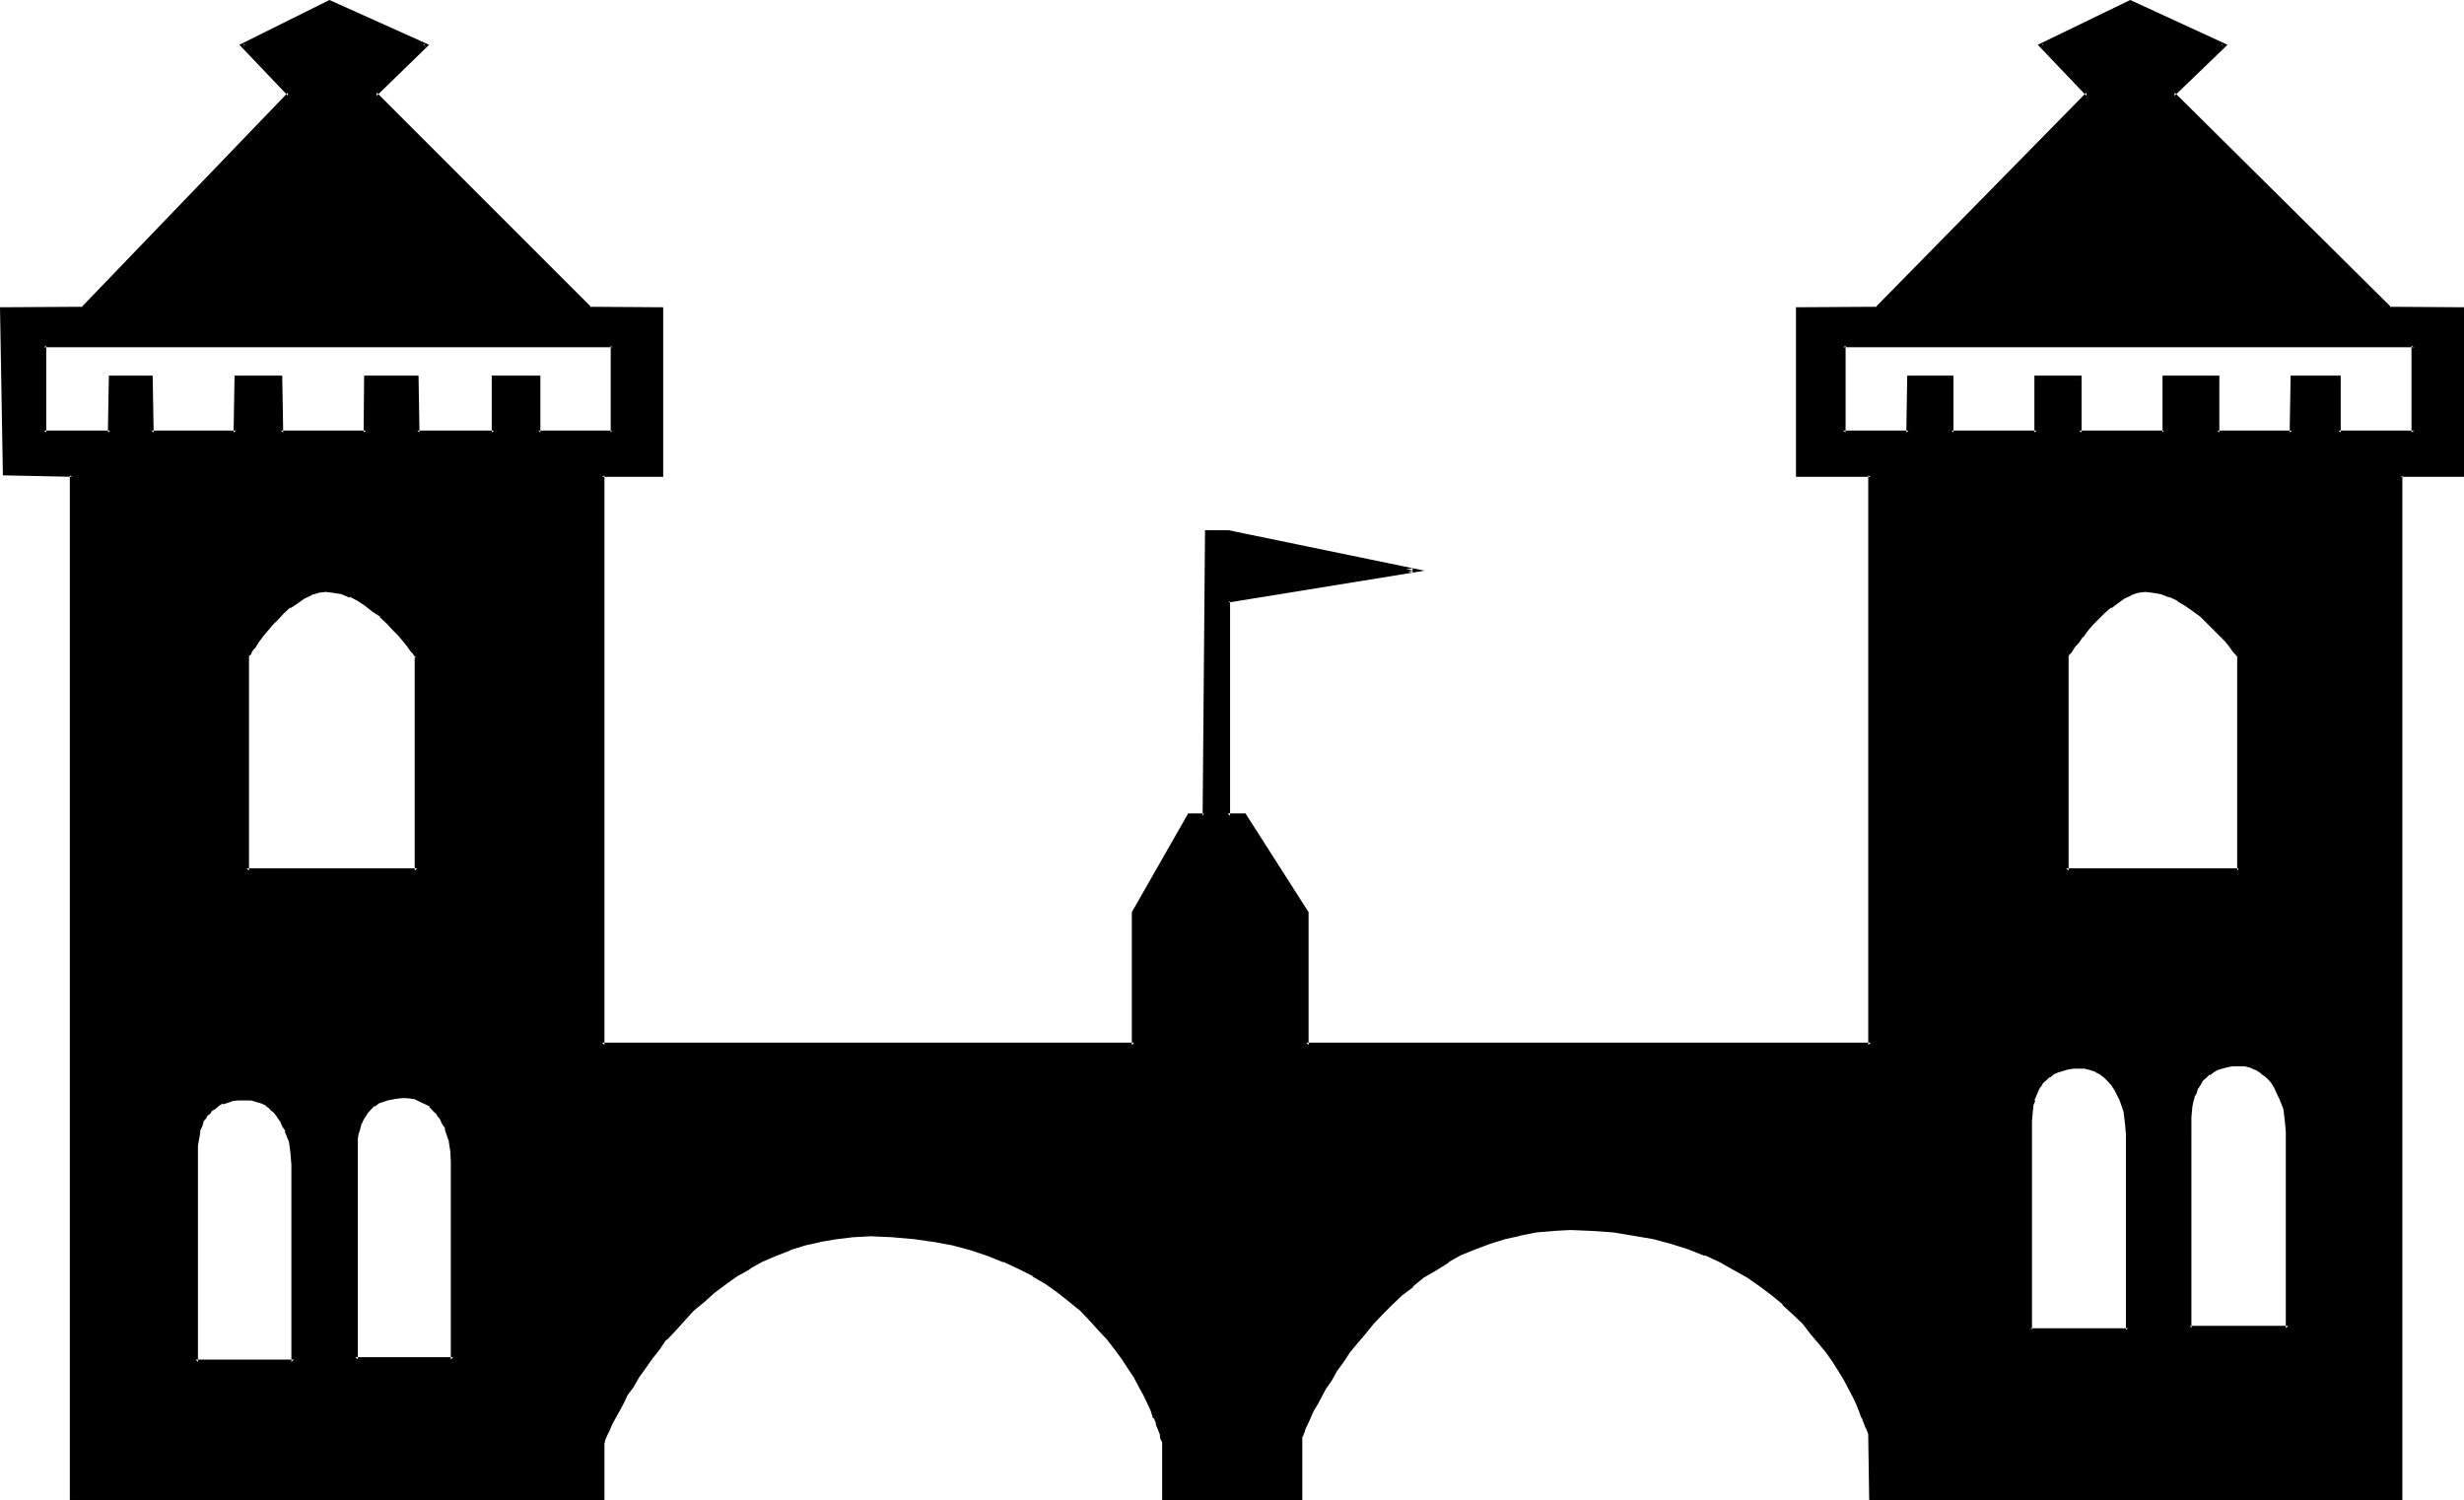 <?xml version="1.0" encoding="UTF-8" standalone="no"?>
<svg
   version="1.0"
   width="129.946mm"
   height="79.121mm"
   id="svg10"
   sodipodi:docname="Castle Silhouette 28.wmf"
   xmlns:inkscape="http://www.inkscape.org/namespaces/inkscape"
   xmlns:sodipodi="http://sodipodi.sourceforge.net/DTD/sodipodi-0.dtd"
   xmlns="http://www.w3.org/2000/svg"
   xmlns:svg="http://www.w3.org/2000/svg">
  <sodipodi:namedview
     id="namedview10"
     pagecolor="#ffffff"
     bordercolor="#000000"
     borderopacity="0.25"
     inkscape:showpageshadow="2"
     inkscape:pageopacity="0.0"
     inkscape:pagecheckerboard="0"
     inkscape:deskcolor="#d1d1d1"
     inkscape:document-units="mm" />
  <defs
     id="defs1">
    <pattern
       id="WMFhbasepattern"
       patternUnits="userSpaceOnUse"
       width="6"
       height="6"
       x="0"
       y="0" />
  </defs>
  <path
     style="fill:#000000;fill-opacity:1;fill-rule:evenodd;stroke:none"
     d="m 90.336,231.648 -0.096,-2.304 -0.48,-2.304 -0.672,-2.208 -0.48,-0.96 -0.672,-0.96 -0.48,-0.96 -0.768,-0.864 -0.864,-0.768 -0.96,-0.672 -0.96,-0.48 -0.96,-0.288 -1.152,-0.384 h -1.248 -1.152 l -1.152,0.192 -1.152,0.192 -1.728,0.768 -0.864,0.48 -0.768,0.672 -0.672,0.672 -0.48,0.768 -0.48,0.672 -0.288,0.96 -0.48,0.96 -0.192,0.96 -0.192,0.96 -0.096,1.152 v 1.152 41.952 h 19.488 z m -31.776,0.48 -0.192,-2.304 -0.48,-2.4 -0.672,-2.112 -0.48,-1.152 -0.576,-0.96 -0.48,-0.768 -0.864,-0.96 -0.768,-0.672 -0.864,-0.672 -0.96,-0.48 -1.152,-0.48 -1.056,-0.192 -1.344,-0.096 -1.152,0.096 -1.056,0.192 -1.152,0.192 -0.96,0.288 -0.864,0.48 -0.768,0.48 -0.864,0.48 -0.48,0.864 -0.576,0.576 -0.48,0.864 -0.384,0.768 -0.288,0.96 -0.288,0.96 -0.192,1.152 v 1.152 l -0.192,1.152 v 41.952 H 58.56 Z m 314.304,54.144 -0.192,-0.48 -0.096,-0.48 -0.192,-0.864 -0.48,-0.768 -0.384,-1.152 -0.48,-1.344 -0.576,-1.44 -0.864,-1.44 -0.768,-1.632 -0.96,-1.728 -0.96,-1.824 -1.344,-1.728 -1.248,-1.92 -1.44,-2.016 -1.632,-1.92 -1.632,-1.92 -1.92,-1.92 -2.112,-1.92 -2.112,-1.824 -2.4,-1.824 -2.496,-1.728 -2.688,-1.632 -2.88,-1.44 -3.168,-1.44 -3.168,-1.344 -3.456,-1.056 -3.552,-0.864 -3.84,-0.768 -4.032,-0.48 -4.224,-0.48 h -4.512 -3.552 l -3.36,0.48 -3.264,0.48 -3.072,0.768 -3.072,0.864 -2.88,1.056 -2.784,1.344 -2.592,1.44 -2.4,1.44 -2.4,1.632 -2.304,1.728 -2.208,1.824 -2.016,1.824 -1.92,1.92 -1.728,1.92 -1.632,1.92 -1.632,1.92 -1.44,2.016 -1.44,1.92 -1.152,1.728 -1.152,1.824 -1.152,1.728 -0.96,1.632 -0.576,1.44 -0.864,1.44 -0.672,1.344 -0.48,1.152 -0.48,0.768 -0.288,0.864 -0.192,0.48 -0.096,0.48 v 12.384 h -27.36 v -11.136 -0.48 l -0.288,-0.48 -0.192,-0.768 -0.288,-0.864 -0.384,-1.152 -0.48,-1.248 -0.672,-1.44 -0.576,-1.44 -0.864,-1.632 -0.768,-1.824 -0.96,-1.728 -1.344,-1.824 -1.056,-1.92 -1.536,-1.92 -1.44,-1.92 -1.728,-2.016 -1.824,-1.92 -1.92,-1.92 -2.112,-1.824 -2.4,-1.728 -2.4,-1.824 -2.592,-1.536 -2.976,-1.536 -3.072,-1.44 -3.072,-1.248 -3.36,-1.152 -3.744,-0.768 -3.648,-0.864 -4.032,-0.48 -4.224,-0.48 h -4.512 -3.456 l -3.36,0.48 -3.264,0.48 -3.072,0.864 -2.88,0.768 -2.88,1.152 -2.784,1.248 -2.592,1.44 -2.4,1.536 -2.4,1.536 -2.304,1.824 -2.112,1.728 -2.112,1.824 -1.728,1.92 -1.824,1.92 -1.632,2.016 -1.536,1.92 -1.536,1.92 -1.44,1.92 -1.056,1.824 -1.344,1.728 -0.96,1.824 -0.96,1.632 -0.864,1.44 -0.576,1.44 -0.672,1.248 -0.48,1.152 -0.48,0.864 -0.288,0.768 -0.192,0.48 -0.192,0.48 H 120 v 11.136 H 14.4 V 94.752 L 0.864,94.272 0.384,61.632 H 16.512 L 57.6,18.816 48.384,9.12 l 17.28,-8.64 19.2,8.64 -10.176,9.696 42.816,42.816 h 14.4 v 33.12 H 120 V 208.32 h 106.08 v -26.304 l 11.04,-19.392 H 240 l 0.48,-56.544 h 4.224 l 37.056,7.68 -37.056,6.048 v 42.816 h 3.36 l 12.288,19.392 V 208.32 H 372.864 V 94.752 h -14.4 v -33.12 h 15.648 l 42.048,-42.816 -9.408,-9.696 17.856,-8.64 18.72,8.64 -10.176,9.696 43.104,42.816 h 14.592 v 33.12 H 478.56 V 298.656 H 372.864 Z M 481.152,68.928 h -113.76 v 17.28 h 13.056 v -11.04 h 8.544 v 11.04 h 16.992 v -11.04 h 8.448 v 11.04 h 16.896 v -11.04 h 10.656 v 11.04 h 14.88 v -11.04 h 9.216 v 11.04 h 15.072 z m -34.944,61.824 v -0.096 l -0.288,-0.576 -0.672,-0.576 -0.672,-0.96 -0.96,-0.96 -0.96,-1.152 -1.152,-1.152 -1.248,-1.248 -1.344,-1.344 -1.536,-1.152 -1.536,-1.056 -1.536,-1.056 -1.824,-0.768 -1.632,-0.672 -1.632,-0.288 h -1.728 l -1.344,0.192 -1.44,0.48 -1.44,0.576 -1.248,0.864 -1.536,0.96 -1.248,1.152 -2.4,2.4 -0.96,1.248 -0.96,1.152 -1.056,1.152 -0.576,0.768 -0.672,0.864 -0.288,0.576 -0.384,0.576 -0.096,0.096 v 42.816 h 34.368 z m 9.888,94.848 -0.192,-2.208 -0.48,-2.304 -0.672,-2.208 -0.48,-1.152 -0.576,-0.96 -0.672,-0.96 -0.672,-0.96 -0.768,-0.672 -0.96,-0.864 -0.864,-0.48 -1.152,-0.288 -1.056,-0.288 -1.344,-0.192 -1.152,0.192 -1.056,0.096 -1.152,0.192 -0.96,0.288 -0.864,0.48 -0.768,0.48 -0.864,0.672 -0.576,0.672 -0.48,0.768 -0.48,0.864 -0.48,0.768 -0.384,0.96 -0.192,1.152 -0.288,0.96 v 2.112 42.048 h 19.584 z m -31.872,0.48 -0.096,-2.208 -0.576,-2.4 -0.576,-2.304 -0.48,-0.96 -0.672,-1.152 -0.672,-0.96 -0.672,-0.768 -0.768,-0.864 -0.768,-0.672 -0.96,-0.48 -1.152,-0.48 -1.152,-0.288 h -1.248 -1.152 l -1.152,0.288 -1.152,0.192 -0.96,0.288 -0.768,0.48 -0.864,0.576 -0.768,0.576 -0.672,0.672 -0.48,0.768 -0.48,1.056 -0.768,1.728 -0.192,0.96 -0.288,1.152 v 2.208 41.568 h 19.488 z M 122.016,68.928 H 8.736 v 17.28 h 13.248 v -11.04 h 8.16 v 11.04 H 47.04 v -11.04 h 8.928 v 11.04 H 72.96 v -11.04 h 10.176 v 11.04 h 15.36 v -11.04 h 8.832 v 11.04 h 14.688 z m -38.88,61.824 v -0.096 h -0.192 l -0.288,-0.576 -0.48,-0.576 -0.672,-0.96 -0.864,-0.96 -0.96,-1.152 -1.056,-1.152 -1.344,-1.248 -1.248,-1.344 -1.536,-1.152 -1.44,-1.056 -1.536,-1.056 -1.632,-0.768 -1.632,-0.672 -1.824,-0.288 H 64.8 l -1.44,0.192 -1.44,0.48 -1.44,0.576 -1.44,0.864 -1.344,0.96 -1.44,1.152 -1.152,1.248 -1.056,1.152 -0.96,1.248 -1.056,1.152 -0.768,1.152 -0.768,0.768 -0.48,0.864 -0.48,0.576 -0.192,0.576 -0.192,0.096 v 42.816 h 33.984 z"
     id="path1" />
  <path
     style="fill:#000000;fill-opacity:1;fill-rule:evenodd;stroke:none"
     d="m 58.848,232.128 v -2.304 -0.192 l -0.48,-2.208 -0.768,-2.304 -0.48,-1.056 -0.48,-1.056 -0.672,-0.96 h -0.192 l -0.672,-0.96 -0.768,-0.672 -0.96,-0.576 -0.96,-0.48 -1.152,-0.48 -1.248,-0.384 H 48.672 47.52 l -1.248,0.192 -0.96,0.192 -1.152,0.288 v 0.192 l -0.768,0.288 H 43.2 l -0.864,0.48 v 0.192 l -0.576,0.672 -0.672,0.576 -0.672,0.672 v 0.192 l -0.48,0.768 -0.288,0.864 -0.48,0.96 -0.192,0.96 v 0.096 l -0.288,1.152 v 1.152 1.152 42.336 h 20.16 V 232.128 H 58.08 v 39.36 l 0.48,-0.48 H 38.976 l 0.48,0.48 v -41.952 -1.152 l 0.192,-1.152 0.192,-0.96 0.096,-0.96 0.384,-0.768 0.288,-1.056 0.672,-0.768 h -0.192 l 0.672,-0.672 v 0.192 l 0.48,-0.768 0.768,-0.48 0.672,-0.576 0.768,-0.48 v 0.192 l 0.96,-0.288 1.056,-0.384 1.056,-0.096 h 1.152 1.344 l 1.056,0.288 h -0.096 l 1.056,0.288 1.056,0.48 h -0.192 l 0.96,0.672 h -0.192 l 0.864,0.672 0.768,0.96 -0.192,-0.192 0.672,0.96 v -0.096 l 0.48,1.152 0.672,0.96 h -0.192 l 0.864,2.112 0.288,2.208 0.192,2.304 z"
     id="path2" />
  <path
     style="fill:#000000;fill-opacity:1;fill-rule:evenodd;stroke:none"
     d="m 373.344,286.272 -0.192,-0.192 v -0.288 l -0.48,-1.344 v -0.192 l -0.288,-0.768 -0.48,-1.152 v -0.096 l -0.48,-1.152 -0.672,-1.44 -0.672,-1.536 -0.96,-1.536 -0.96,-1.824 -0.96,-1.728 v -0.192 l -1.152,-1.824 -1.44,-1.92 -1.44,-1.728 -1.632,-2.016 v -0.096 l -1.728,-1.92 -1.824,-2.016 -2.112,-1.728 -2.208,-1.92 -2.304,-1.824 v -0.192 l -2.592,-1.536 -2.592,-1.632 h -0.192 l -2.88,-1.44 -3.072,-1.536 v -0.096 l -3.168,-1.152 -3.456,-1.152 -3.744,-0.96 -3.84,-0.768 -4.032,-0.48 -4.224,-0.384 -4.512,-0.096 -3.552,0.096 -3.36,0.384 -3.264,0.48 h -0.192 l -3.072,0.768 -3.072,0.96 -2.88,1.152 -2.784,1.248 -2.496,1.536 -2.592,1.44 -2.496,1.632 -2.208,1.536 v 0.192 l -2.112,1.824 -2.112,1.92 -1.92,1.728 -1.824,2.016 -1.632,1.92 v 0.096 l -1.536,2.016 -1.632,1.728 -1.344,1.92 -1.056,1.824 -1.344,1.92 -0.96,1.632 v 0.192 l -0.96,1.536 -0.864,1.536 -0.576,1.44 -0.672,1.152 -0.48,1.248 -0.48,0.768 -0.288,0.864 -0.384,0.48 v 0.192 l -0.192,0.288 h 0.192 l -0.192,0.192 v 12.384 l 0.576,-0.48 h -27.36 l 0.48,0.48 v -11.328 l -0.288,-0.96 -0.192,-0.576 -0.288,-1.056 -0.48,-1.056 v -0.192 l -0.48,-1.152 -0.48,-1.44 -0.864,-1.44 -0.672,-1.632 -0.96,-1.728 -0.96,-1.824 v -0.192 l -1.152,-1.728 -1.248,-1.92 -1.44,-1.824 -1.44,-2.112 h -0.192 l -1.632,-1.92 -1.728,-1.92 -2.016,-1.92 -2.208,-1.824 -2.304,-1.728 v -0.192 l -2.4,-1.632 -2.784,-1.632 -2.88,-1.632 -2.88,-1.248 v -0.192 l -3.264,-1.152 h -0.192 l -3.168,-1.056 -3.744,-0.96 -3.84,-0.864 -4.032,-0.48 -4.224,-0.288 -4.512,-0.192 -3.456,0.192 h -0.096 l -3.264,0.288 -3.264,0.48 h -0.096 l -3.072,0.864 -2.976,0.96 h -0.096 l -2.784,1.056 -2.784,1.344 -2.592,1.248 -2.496,1.632 -2.304,1.632 -2.304,1.632 -0.096,0.192 -2.112,1.728 -1.92,1.824 -2.016,1.92 -1.728,1.92 -1.632,1.92 -1.632,2.112 h -0.096 l -1.536,1.824 -1.248,1.92 -1.248,1.728 -1.152,2.016 -0.96,1.536 v 0.192 l -0.96,1.632 -0.864,1.44 -0.672,1.44 -0.576,1.152 -0.672,1.248 -0.288,0.864 -0.384,0.768 -0.288,0.48 v 0.192 l -0.192,0.288 0.192,-0.096 -0.192,0.288 v 11.136 L 120,298.176 H 14.4 l 0.384,0.48 V 94.272 l -13.92,-0.384 0.48,0.384 -0.48,-32.64 -0.48,0.48 L 16.704,61.92 58.176,18.816 48.672,8.736 48.48,9.408 65.952,0.864 h -0.48 l 19.296,8.544 -0.192,-0.672 -10.56,10.08 43.392,43.104 14.496,0.192 -0.48,-0.48 v 33.12 l 0.48,-0.48 h -12.288 v 114.432 h 106.848 v -26.688 0.192 l 10.944,-19.392 -0.288,0.096 h 3.36 l 0.48,-56.832 -0.48,0.48 h 4.224 l 36.864,7.584 v -0.864 l -37.152,6.048 v 43.584 h 3.648 l -0.288,-0.096 12.288,19.488 v -0.288 26.688 H 373.152 V 94.272 h -14.688 l 0.288,0.48 v -33.12 l -0.288,0.48 15.84,-0.192 42.336,-43.104 -9.504,-10.08 -0.192,0.672 17.76,-8.544 h -0.288 l 18.72,8.544 -0.192,-0.672 -10.464,10.08 43.68,43.104 14.688,0.192 -0.48,-0.48 v 33.12 l 0.48,-0.48 H 478.08 v 204.384 l 0.48,-0.48 H 372.864 l 0.48,0.48 v -12.384 h -0.96 l 0.192,12.768 H 478.848 V 94.752 l -0.288,0.288 h 12.576 V 61.248 l -14.88,-0.096 0.384,0.096 -43.2,-42.816 v 0.672 L 444,8.928 424.608,0 l -18.432,8.928 9.696,10.176 v -0.672 l -42.048,42.816 0.288,-0.096 -16.128,0.096 V 95.04 h 14.88 l -0.48,-0.288 V 208.32 l 0.48,-0.48 H 260.352 l 0.48,0.48 v -26.496 l -12.576,-19.68 h -3.552 l 0.48,0.48 v -42.816 l -0.288,0.288 39.072,-6.336 -39.072,-8.064 h -4.704 l -0.48,56.928 0.288,-0.48 h -3.168 l -11.232,19.68 v 26.496 l 0.48,-0.48 H 120 l 0.48,0.48 V 94.752 L 120,95.04 h 12.192 V 61.248 l -14.688,-0.096 0.384,0.096 -42.816,-42.816 v 0.672 L 85.536,8.928 65.664,0 47.712,8.928 57.408,19.104 V 18.432 L 16.224,61.248 16.512,61.152 0,61.248 0.576,94.752 14.4,95.04 13.92,94.752 V 299.04 h 106.56 v -11.52 0.192 l 0.096,-0.192 v -0.288 l 0.192,-0.48 0.288,-0.672 0.48,-0.96 0.48,-1.152 0.672,-1.248 0.864,-1.536 0.768,-1.44 0.768,-1.632 1.152,-1.536 1.152,-2.016 1.248,-1.728 1.344,-1.92 1.44,-1.824 1.44,-2.112 v 0.192 l 1.824,-1.92 1.728,-1.92 1.824,-2.016 2.112,-1.728 2.016,-1.824 2.304,-1.728 2.304,-1.632 2.592,-1.44 h -0.192 l 2.592,-1.44 2.688,-1.152 2.976,-1.152 h -0.192 l 3.072,-0.96 3.072,-0.672 h -0.192 l 3.456,-0.576 3.168,-0.384 3.456,-0.192 4.512,0.192 h -0.192 l 4.416,0.384 4.032,0.576 3.648,0.672 3.552,0.96 3.456,1.152 3.072,1.248 v -0.096 l 3.072,1.44 2.88,1.44 h -0.192 l 2.784,1.632 2.4,1.728 2.304,1.824 2.112,1.728 1.92,2.016 1.728,1.92 1.824,1.92 -0.192,-0.192 1.632,2.112 1.344,1.824 1.248,1.92 1.152,1.728 0.96,1.824 0.96,1.728 0.768,1.632 0.672,1.44 0.48,1.536 h 0.192 l 0.48,1.248 -0.192,-0.192 0.48,1.152 0.384,0.96 0.096,0.864 0.384,0.768 v 11.52 h 27.936 v -12.768 0.288 -0.192 l 0.192,-0.096 v -0.384 0.192 l 0.288,-0.672 0.192,-0.672 0.48,-0.96 0.48,-1.056 0.576,-1.344 0.864,-1.44 0.768,-1.44 0.864,-1.632 1.152,-1.632 1.056,-1.92 1.344,-1.824 1.248,-1.92 1.44,-1.728 1.632,-1.92 1.632,-2.016 1.824,-1.92 1.92,-1.92 1.92,-1.824 2.304,-1.728 h -0.192 l 2.208,-1.824 2.496,-1.44 2.592,-1.632 h -0.192 l 2.592,-1.44 2.88,-1.152 2.784,-1.056 3.072,-0.96 3.072,-0.672 h -0.192 l 3.36,-0.672 3.456,-0.288 h -0.192 l 3.552,-0.192 4.512,0.192 h -0.096 l 4.128,0.288 4.032,0.672 3.936,0.672 3.552,0.96 3.36,1.056 3.36,1.344 -0.096,-0.192 3.072,1.44 2.88,1.632 2.592,1.44 2.592,1.824 2.304,1.728 2.208,1.824 H 355.2 l 2.112,1.92 2.016,1.92 1.536,2.016 1.632,1.92 1.44,1.728 1.344,1.92 1.152,1.824 1.056,1.728 0.96,1.824 0.864,1.632 0.672,1.44 0.576,1.44 0.48,1.344 v -0.192 l 0.48,1.248 0.384,0.96 v -0.096 l 0.48,1.248 v 0.384 l 0.192,0.288 -0.192,-0.288 z"
     id="path3" />
  <path
     style="fill:#000000;fill-opacity:1;fill-rule:evenodd;stroke:none"
     d="M 481.44,68.544 H 367.008 v 18.144 h 13.728 l 0.192,-11.52 -0.48,0.384 h 8.544 l -0.48,-0.384 v 11.52 h 17.76 v -11.52 l -0.288,0.384 h 8.448 l -0.384,-0.384 v 11.52 h 17.76 v -11.52 l -0.48,0.384 h 10.656 l -0.48,-0.384 0.192,11.52 h 15.552 l 0.096,-11.52 -0.48,0.384 h 9.216 l -0.288,-0.384 v 11.52 H 481.44 V 68.544 l -0.768,0.384 v 17.28 l 0.48,-0.384 H 466.08 l 0.48,0.384 V 74.88 h -9.984 l -0.192,11.328 0.48,-0.384 h -14.88 l 0.384,0.384 V 74.88 H 431.04 v 11.328 l 0.288,-0.384 h -16.896 l 0.48,0.384 V 74.88 h -9.408 v 11.328 l 0.48,-0.384 h -16.992 l 0.384,0.384 V 74.88 h -9.216 l -0.192,11.328 0.48,-0.384 h -13.056 l 0.48,0.384 v -17.28 l -0.48,0.288 h 113.76 l -0.48,-0.288 z"
     id="path4" />
  <path
     style="fill:#000000;fill-opacity:1;fill-rule:evenodd;stroke:none"
     d="m 446.688,130.464 -0.288,-0.192 h 0.192 l -0.384,-0.48 -0.672,-0.672 0.192,0.192 -0.768,-0.96 -0.96,-1.152 -1.056,-1.152 -1.056,-1.056 -1.344,-1.344 -1.44,-1.152 -1.44,-1.248 -1.632,-1.152 -1.632,-0.96 -1.632,-0.768 -0.096,-0.192 -1.632,-0.48 -1.824,-0.48 h -1.728 l -1.44,0.192 -1.44,0.48 -0.192,0.096 -1.344,0.672 h -0.096 l -1.344,0.768 -1.248,1.056 h -0.192 l -1.248,1.056 -2.304,2.496 -1.152,1.248 -0.96,1.152 h -0.096 l -0.864,1.152 -0.672,0.96 -0.576,0.768 -0.48,0.672 -0.192,0.48 v -0.192 l -0.192,0.384 v 43.296 h 35.232 v -43.488 l -0.768,0.192 v 42.912 l 0.288,-0.48 H 411.84 l 0.48,0.48 v -42.816 l -0.192,0.384 0.192,-0.384 0.288,-0.48 v 0.192 l 0.48,-0.672 0.48,-0.768 0.864,-0.96 0.768,-1.152 v 0.192 l 0.96,-1.344 0.96,-1.152 2.4,-2.4 1.344,-1.152 v 0.192 l 1.248,-0.96 1.344,-0.96 1.44,-0.672 h -0.192 l 1.44,-0.48 1.536,-0.192 h -0.192 l 1.728,0.192 h -0.096 l 1.728,0.288 h -0.096 l 1.728,0.672 -0.192,-0.192 1.824,0.864 h -0.192 l 1.632,0.96 1.632,1.152 1.44,1.056 1.344,1.344 1.248,1.248 1.152,1.152 1.152,1.152 0.768,0.96 0.672,0.96 0.576,0.672 -0.096,-0.192 0.48,0.672 0.096,0.192 -0.096,-0.48 z"
     id="path5" />
  <path
     style="fill:#000000;fill-opacity:1;fill-rule:evenodd;stroke:none"
     d="m 456.384,225.6 -0.096,-2.208 -0.384,-2.4 -0.768,-2.304 -0.48,-1.152 -0.672,-0.96 v -0.192 l -0.672,-0.96 -0.576,-0.768 -0.864,-0.864 -0.192,-0.096 -0.768,-0.672 -0.96,-0.48 -1.344,-0.48 -1.056,-0.288 h -1.344 -1.152 -0.096 l -1.152,0.096 -1.152,0.384 -0.96,0.288 -0.768,0.48 h -0.192 l -0.768,0.48 -0.672,0.672 h -0.192 l -0.672,0.768 -0.576,0.864 -0.48,0.768 -0.384,0.864 -0.288,0.96 h -0.192 l -0.192,1.056 -0.096,0.96 v 0.192 l -0.192,2.112 v 42.336 h 20.352 V 225.6 h -0.768 v 39.168 l 0.48,-0.48 h -19.584 l 0.288,0.48 V 222.72 l 0.192,-2.112 0.192,-0.96 0.288,-0.96 h -0.096 l 0.48,-0.768 0.288,-1.056 v 0.192 l 0.48,-0.768 0.48,-0.864 0.672,-0.576 0.672,-0.672 v 0.192 l 0.768,-0.576 0.768,-0.48 0.96,-0.288 1.056,-0.288 1.056,-0.192 h 1.152 1.344 -0.192 l 1.152,0.288 1.056,0.48 -0.096,-0.096 0.96,0.576 0.768,0.672 v -0.096 l 0.864,0.768 0.672,0.768 0.576,0.96 0.48,1.056 0.48,1.056 v -0.096 l 0.864,2.208 0.288,2.4 v -0.096 l 0.192,2.208 z"
     id="path6" />
  <path
     style="fill:#000000;fill-opacity:1;fill-rule:evenodd;stroke:none"
     d="m 424.608,226.08 -0.192,-2.208 -0.288,-2.4 -0.864,-2.304 v -0.192 l -0.48,-1.056 -0.672,-1.056 -0.48,-0.96 -0.096,-0.096 -0.672,-0.864 -0.864,-0.768 h -0.096 l -0.864,-0.672 -0.96,-0.672 -1.152,-0.288 -1.248,-0.288 -1.248,-0.192 -1.152,0.192 h -0.192 l -1.152,0.096 -1.056,0.192 -1.056,0.48 -0.768,0.48 h -0.192 l -0.768,0.48 v 0.192 l -0.672,0.48 h -0.192 l -0.576,0.768 -0.672,0.864 -0.48,0.768 -0.672,1.92 h -0.096 l -0.192,1.152 -0.192,1.152 -0.192,2.208 v 42.048 h 20.448 V 226.08 h -0.864 v 38.976 l 0.48,-0.288 h -19.488 l 0.288,0.288 v -41.568 l 0.192,-2.208 v 0.192 l 0.096,-1.152 0.384,-0.96 h -0.192 l 0.768,-1.824 0.48,-0.96 v 0.192 l 0.48,-0.864 0.672,-0.576 0.672,-0.672 v 0.192 l 0.768,-0.672 0.864,-0.384 0.96,-0.288 0.96,-0.288 1.152,-0.192 h 1.152 1.248 -0.192 l 1.152,0.288 1.152,0.384 H 417.6 l 0.96,0.48 0.864,0.672 0.768,0.768 0.672,0.768 0.672,1.056 0.48,0.96 0.48,0.96 0.768,2.208 0.288,2.304 0.192,2.208 z"
     id="path7" />
  <path
     style="fill:#000000;fill-opacity:1;fill-rule:evenodd;stroke:none"
     d="M 122.496,68.544 H 8.448 v 18.144 h 13.92 l 0.096,-11.52 -0.48,0.384 h 8.16 l -0.48,-0.384 0.096,11.52 h 17.664 l 0.096,-11.52 -0.48,0.384 h 8.928 L 55.68,75.168 v 11.52 h 17.568 l 0.192,-11.52 -0.48,0.384 h 10.176 l -0.48,-0.384 0.096,11.52 h 16.032 v -11.52 l -0.288,0.384 h 8.832 l -0.48,-0.384 v 11.52 h 15.648 V 68.544 l -0.768,0.384 v 17.28 l 0.288,-0.384 h -14.688 l 0.384,0.384 V 74.88 h -9.696 v 11.328 l 0.48,-0.384 h -15.36 l 0.48,0.384 L 83.424,74.88 H 72.576 L 72.48,86.208 72.96,85.824 H 55.968 l 0.48,0.384 L 56.256,74.88 H 46.752 L 46.56,86.208 47.04,85.824 H 30.144 l 0.48,0.384 -0.192,-11.328 h -8.736 l -0.192,11.328 0.48,-0.384 H 8.736 l 0.48,0.384 v -17.28 l -0.48,0.288 h 113.28 l -0.288,-0.288 z"
     id="path8" />
  <path
     style="fill:#000000;fill-opacity:1;fill-rule:evenodd;stroke:none"
     d="m 83.616,130.464 -0.48,-0.192 h 0.288 l -0.288,-0.48 h -0.192 l -0.48,-0.48 h 0.192 l -0.864,-0.96 -0.768,-1.152 -0.96,-1.152 -1.152,-1.056 -1.344,-1.344 -1.248,-1.152 -1.44,-1.248 -1.632,-1.152 -1.44,-0.96 h -0.192 l -1.632,-0.768 v -0.192 l -1.632,-0.48 h -0.096 l -1.632,-0.48 H 64.8 l -1.536,0.192 -1.536,0.48 -0.096,0.096 -1.344,0.672 h -0.096 l -1.344,0.768 -1.44,1.056 -1.248,1.056 -1.344,1.344 -1.152,1.152 -0.96,1.248 -0.96,1.152 h -0.192 l -0.768,1.152 -0.672,0.96 -0.576,0.768 -0.384,0.672 -0.288,0.288 v 0.192 l -0.192,0.192 0.192,43.296 h 34.56 l 0.192,-43.488 -0.96,0.192 v 42.912 l 0.48,-0.48 H 49.152 l 0.48,0.48 v -42.816 l -0.096,0.192 0.096,-0.192 0.384,-0.288 0.288,-0.672 0.672,-0.768 0.576,-0.96 0.864,-1.152 -0.192,0.192 1.152,-1.344 0.96,-1.152 1.152,-1.152 1.152,-1.248 1.248,-1.152 v 0.192 l 1.44,-0.96 1.344,-0.96 1.44,-0.672 H 61.92 l 1.632,-0.48 H 63.36 l 1.632,-0.192 H 64.8 l 1.632,0.192 1.824,0.288 h -0.192 l 1.632,0.672 v -0.192 l 1.632,0.864 1.44,0.96 1.44,1.152 1.632,1.056 h -0.192 l 1.44,1.344 1.152,1.248 1.152,1.152 0.96,1.152 0.768,0.96 0.672,0.96 0.48,0.48 0.384,0.672 0.288,0.192 -0.288,-0.48 z"
     id="path9" />
  <path
     style="fill:#000000;fill-opacity:1;fill-rule:evenodd;stroke:none"
     d="m 90.72,231.648 v -2.304 l -0.48,-2.4 -0.864,-2.304 -0.48,-0.96 -0.48,-0.96 v -0.192 l -0.576,-0.96 h -0.192 l -0.672,-0.768 -0.768,-0.864 -0.96,-0.576 -1.152,-0.48 -0.96,-0.48 -1.344,-0.192 -1.248,-0.192 -1.152,0.192 H 79.2 78.144 l -1.152,0.288 -1.92,0.864 -0.864,0.48 -0.672,0.576 -0.768,0.672 -0.48,0.864 -0.48,0.768 -0.48,0.96 -0.384,0.96 -0.288,0.96 -0.192,1.152 v 1.152 l -0.096,1.152 0.096,42.336 H 90.72 v -39.744 h -0.864 v 39.36 l 0.48,-0.48 H 70.848 l 0.48,0.48 v -41.952 -1.152 -1.152 0.192 l 0.192,-1.152 v 0.192 l 0.288,-0.96 0.288,-1.152 v 0.192 l 0.384,-0.864 0.48,-0.768 0.576,-0.864 -0.096,0.192 0.576,-0.672 0.672,-0.672 v 0.192 l 0.864,-0.672 1.728,-0.576 0.96,-0.192 1.152,-0.192 1.152,-0.096 1.248,0.096 h -0.096 l 1.248,0.192 h -0.192 l 0.96,0.48 1.056,0.48 0.96,0.48 h -0.192 l 0.768,0.864 0.864,0.768 h -0.192 l 0.672,0.768 0.48,1.056 0.672,0.96 h -0.192 l 0.768,2.208 v -0.192 l 0.384,2.496 v -0.192 l 0.096,2.304 z"
     id="path10" />
</svg>
